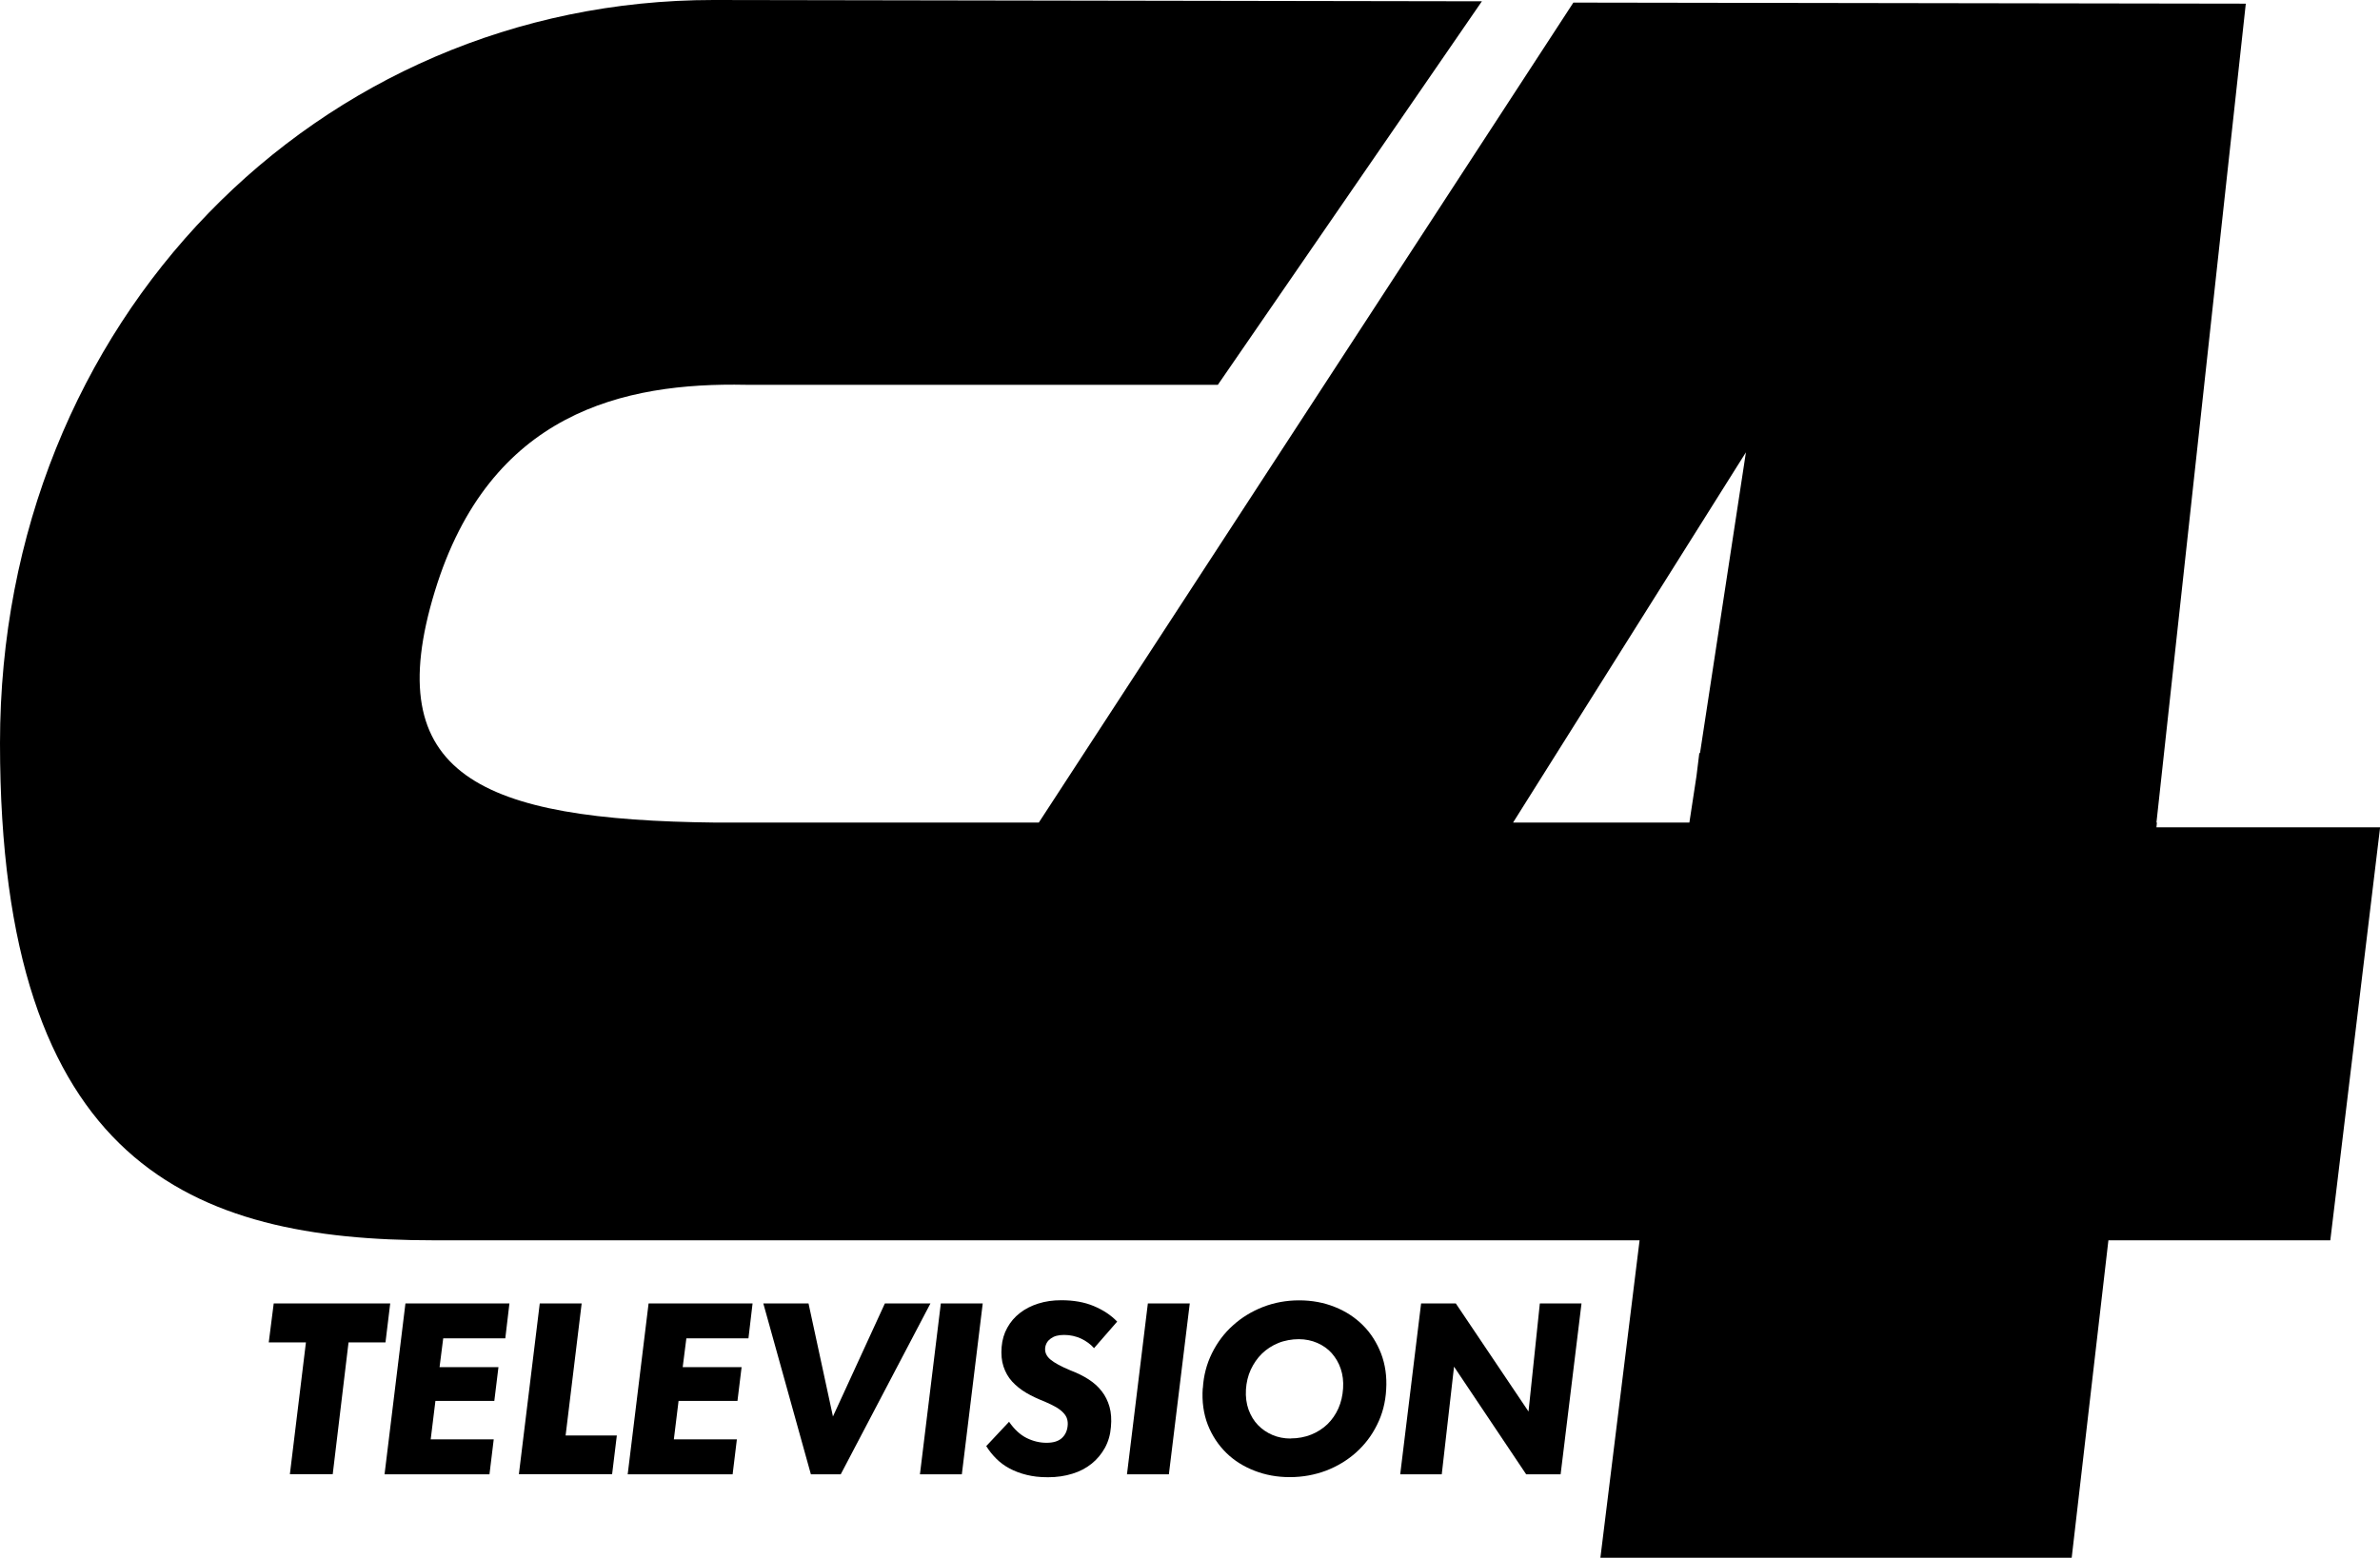 <?xml version="1.0" encoding="UTF-8"?>
<svg id="Capa_1" xmlns="http://www.w3.org/2000/svg" version="1.1" viewBox="0 0 2016.4 1320.1">
  <!-- Generator: Adobe Illustrator 29.1.0, SVG Export Plug-In . SVG Version: 2.1.0 Build 142)  -->
  <path d="M1827,701.1l.4-4h-.4L1902.7,3.1l-569.7-.9-452.9,694.9h-273.5c-200.2-2.1-285.8-40.2-238.2-196,46.4-151.8,160.2-177.1,263.5-175h399.9L1255.5,1.1,604.5,0C269.5,0,0,271.7,0,629.8s163.4,421.3,367.6,421.3h1021.5l-33.2,269h399.3l31.1-269h188l42.2-350h-189.5ZM1431.3,697.1h-149.4l197.3-313.8-38.9,254.9h-.6c0,0-2.4,19.5-2.4,19.5l-6,39.3Z"/>
  <g>
    <path d="M227.7,1137.6l4.2-33h98.7l-4,33h-31.3l-13.4,111.7h-36.3l13.6-111.7h-31.5Z"/>
    <path d="M325.8,1249.4l17.7-144.8h88.1l-3.5,29.6h-52.6l-3.1,24.4h49.9l-3.5,28.6h-49.9l-4,32.6h53.4l-3.6,29.6h-88.9Z"/>
    <path d="M439.6,1249.4l17.7-144.8h35.5l-13.6,111.9h43.4l-4,32.8h-78.9Z"/>
    <path d="M531.8,1249.4l17.7-144.8h88.1l-3.5,29.6h-52.6l-3.1,24.4h49.9l-3.5,28.6h-49.9l-4,32.6h53.4l-3.6,29.6h-88.9Z"/>
    <path d="M685,1104.6l20.7,95.8,44-95.8h38.6l-76,144.8h-25.3l-40.3-144.8h38.4Z"/>
    <path d="M779.4,1249.4l17.7-144.8h35.5l-17.7,144.8h-35.5Z"/>
    <path d="M835.3,1225.8l19.6-20.9c4.5,6.5,9.5,11.1,15,13.8,5.5,2.7,11.1,4,16.7,4s9.7-1.2,12.7-3.7c2.9-2.5,4.7-5.9,5.2-10.3.3-2.3.1-4.3-.4-6.1-.5-1.8-1.5-3.5-3.1-5.2-1.5-1.7-3.6-3.3-6.1-4.8-2.6-1.5-5.8-3.1-9.8-4.8-5.6-2.2-10.8-4.6-15.6-7.4-4.7-2.8-8.7-6-12-9.6-3.3-3.6-5.7-7.9-7.3-12.7-1.6-4.8-2.1-10.3-1.6-16.6.5-6,2.1-11.5,4.8-16.3,2.7-4.9,6.2-9,10.7-12.5s9.6-6.1,15.6-8c6-1.9,12.4-2.8,19.5-2.8,10.4,0,19.5,1.6,27.4,4.9,7.9,3.3,14.5,7.6,19.9,13.2l-19.6,22.5c-2.9-3.3-6.6-6-11-8.1-4.4-2-9.2-3.1-14.3-3.1s-8.5,1-11.3,3c-2.8,2-4.4,4.6-4.8,8-.4,3.7,1.1,7,4.4,9.8,3.3,2.8,9,5.9,16.9,9.2,5.8,2.2,10.9,4.7,15.4,7.6,4.5,2.9,8.2,6.2,11.2,10.1,3,3.8,5.2,8.3,6.6,13.2,1.4,5,1.8,10.7,1.2,17.1-.5,6.5-2.2,12.4-5.1,17.7-2.9,5.2-6.6,9.7-11.2,13.4-4.6,3.7-10,6.6-16.3,8.5-6.3,2-13.2,3-20.7,3s-12.7-.7-18.1-2c-5.4-1.3-10.3-3.2-14.6-5.5-4.3-2.3-8-5.1-11.2-8.3-3.2-3.2-6-6.7-8.3-10.4Z"/>
    <path d="M954.8,1249.4l17.7-144.8h35.5l-17.7,144.8h-35.5Z"/>
    <path d="M1019.1,1176.4c.6-10.6,3.2-20.5,7.7-29.6,4.5-9.1,10.4-17,17.8-23.6,7.4-6.7,15.8-11.8,25.4-15.6,9.6-3.7,19.8-5.6,30.7-5.6s21,1.9,30.2,5.6c9.3,3.7,17.2,8.9,23.9,15.6,6.7,6.7,11.7,14.7,15.3,23.9,3.5,9.2,5,19.4,4.3,30.5-.6,10.9-3.2,20.9-7.8,30-4.5,9.1-10.5,16.9-17.8,23.4-7.3,6.5-15.7,11.6-25.3,15.3-9.6,3.6-19.8,5.5-30.7,5.5s-20.6-1.8-29.9-5.4c-9.3-3.6-17.3-8.6-24-15.2s-11.9-14.4-15.6-23.7c-3.6-9.3-5.1-19.7-4.3-31.2ZM1093.4,1219c6.3,0,12.1-1.1,17.4-3.2,5.3-2.1,9.9-5.1,13.8-8.8,3.9-3.8,7-8.3,9.3-13.4,2.3-5.2,3.6-10.8,4-17,.4-6-.3-11.6-2-16.6-1.7-5.1-4.3-9.4-7.6-13.2-3.3-3.7-7.4-6.6-12.2-8.7-4.8-2.1-10.1-3.2-15.8-3.2s-12.1,1.1-17.4,3.3c-5.3,2.2-9.9,5.2-13.8,9-3.9,3.8-7,8.4-9.4,13.5-2.4,5.2-3.7,10.8-4.1,16.8-.4,6.3.4,12,2.2,17.1,1.9,5.1,4.5,9.5,8,13.1,3.5,3.6,7.6,6.4,12.3,8.4,4.7,2,9.9,3,15.4,3Z"/>
    <path d="M1186.3,1249.4l17.7-144.8h29.4l61.6,91.6,9.6-91.6h35.3l-17.7,144.8h-29.2l-61.1-91.2-10.4,91.2h-35.3Z"/>
  </g>
</svg>